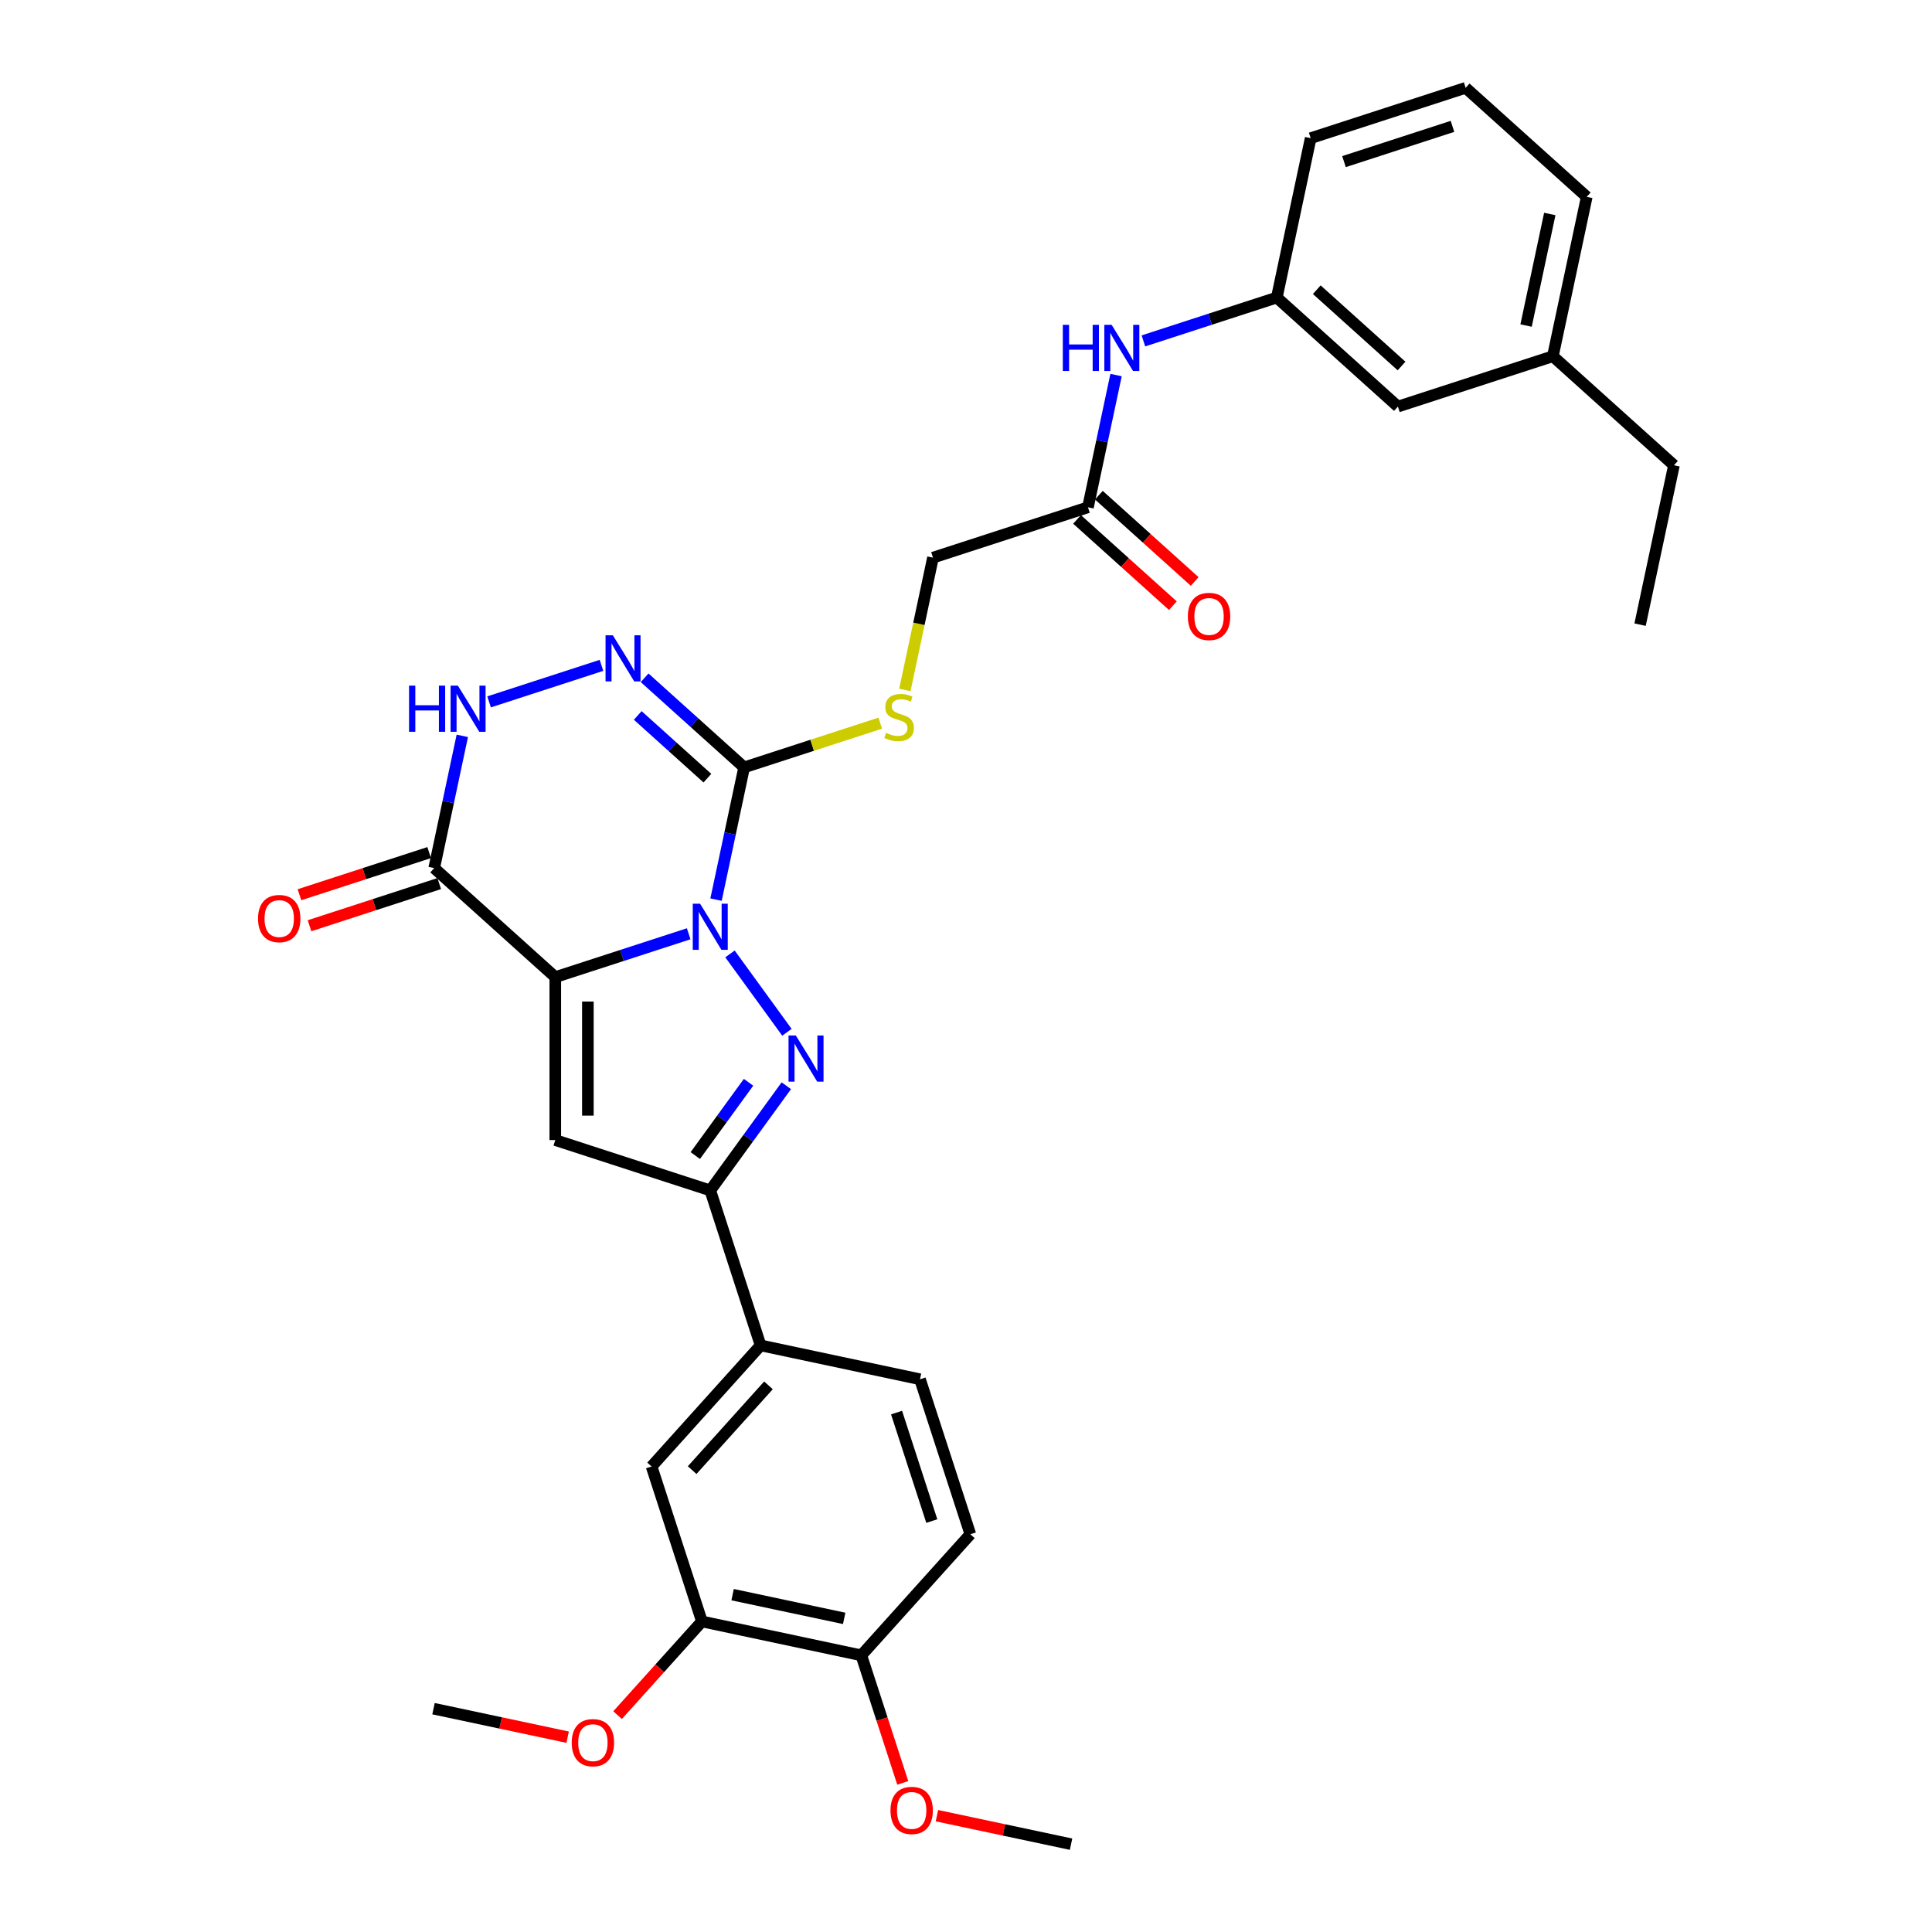 <?xml version='1.0' encoding='iso-8859-1'?>
<svg version='1.1' baseProfile='full'
              xmlns='http://www.w3.org/2000/svg'
                      xmlns:rdkit='http://www.rdkit.org/xml'
                      xmlns:xlink='http://www.w3.org/1999/xlink'
                  xml:space='preserve'
width='1000px' height='1000px' viewBox='0 0 1000 1000'>
<!-- END OF HEADER -->
<rect style='opacity:1.0;fill:#FFFFFF;stroke:none' width='1000' height='1000' x='0' y='0'> </rect>
<path class='bond-0' d='M 356.461,483.323 L 321.938,494.54' style='fill:none;fill-rule:evenodd;stroke:#0000FF;stroke-width:6px;stroke-linecap:butt;stroke-linejoin:miter;stroke-opacity:1' />
<path class='bond-0' d='M 321.938,494.54 L 287.416,505.757' style='fill:none;fill-rule:evenodd;stroke:#000000;stroke-width:6px;stroke-linecap:butt;stroke-linejoin:miter;stroke-opacity:1' />
<path class='bond-1' d='M 377.837,493.746 L 407.309,534.31' style='fill:none;fill-rule:evenodd;stroke:#0000FF;stroke-width:6px;stroke-linecap:butt;stroke-linejoin:miter;stroke-opacity:1' />
<path class='bond-2' d='M 370.615,465.643 L 377.889,431.42' style='fill:none;fill-rule:evenodd;stroke:#0000FF;stroke-width:6px;stroke-linecap:butt;stroke-linejoin:miter;stroke-opacity:1' />
<path class='bond-2' d='M 377.889,431.42 L 385.163,397.197' style='fill:none;fill-rule:evenodd;stroke:#000000;stroke-width:6px;stroke-linecap:butt;stroke-linejoin:miter;stroke-opacity:1' />
<path class='bond-3' d='M 287.416,505.757 L 287.416,590.098' style='fill:none;fill-rule:evenodd;stroke:#000000;stroke-width:6px;stroke-linecap:butt;stroke-linejoin:miter;stroke-opacity:1' />
<path class='bond-3' d='M 304.284,518.408 L 304.284,577.446' style='fill:none;fill-rule:evenodd;stroke:#000000;stroke-width:6px;stroke-linecap:butt;stroke-linejoin:miter;stroke-opacity:1' />
<path class='bond-4' d='M 287.416,505.757 L 224.738,449.322' style='fill:none;fill-rule:evenodd;stroke:#000000;stroke-width:6px;stroke-linecap:butt;stroke-linejoin:miter;stroke-opacity:1' />
<path class='bond-5' d='M 406.993,561.978 L 387.311,589.069' style='fill:none;fill-rule:evenodd;stroke:#0000FF;stroke-width:6px;stroke-linecap:butt;stroke-linejoin:miter;stroke-opacity:1' />
<path class='bond-5' d='M 387.311,589.069 L 367.628,616.16' style='fill:none;fill-rule:evenodd;stroke:#000000;stroke-width:6px;stroke-linecap:butt;stroke-linejoin:miter;stroke-opacity:1' />
<path class='bond-5' d='M 387.442,560.191 L 373.664,579.154' style='fill:none;fill-rule:evenodd;stroke:#0000FF;stroke-width:6px;stroke-linecap:butt;stroke-linejoin:miter;stroke-opacity:1' />
<path class='bond-5' d='M 373.664,579.154 L 359.886,598.118' style='fill:none;fill-rule:evenodd;stroke:#000000;stroke-width:6px;stroke-linecap:butt;stroke-linejoin:miter;stroke-opacity:1' />
<path class='bond-6' d='M 385.163,397.197 L 359.408,374.007' style='fill:none;fill-rule:evenodd;stroke:#000000;stroke-width:6px;stroke-linecap:butt;stroke-linejoin:miter;stroke-opacity:1' />
<path class='bond-6' d='M 359.408,374.007 L 333.653,350.817' style='fill:none;fill-rule:evenodd;stroke:#0000FF;stroke-width:6px;stroke-linecap:butt;stroke-linejoin:miter;stroke-opacity:1' />
<path class='bond-6' d='M 366.15,402.776 L 348.121,386.542' style='fill:none;fill-rule:evenodd;stroke:#000000;stroke-width:6px;stroke-linecap:butt;stroke-linejoin:miter;stroke-opacity:1' />
<path class='bond-6' d='M 348.121,386.542 L 330.093,370.309' style='fill:none;fill-rule:evenodd;stroke:#0000FF;stroke-width:6px;stroke-linecap:butt;stroke-linejoin:miter;stroke-opacity:1' />
<path class='bond-9' d='M 385.163,397.197 L 420.386,385.752' style='fill:none;fill-rule:evenodd;stroke:#000000;stroke-width:6px;stroke-linecap:butt;stroke-linejoin:miter;stroke-opacity:1' />
<path class='bond-9' d='M 420.386,385.752 L 455.609,374.308' style='fill:none;fill-rule:evenodd;stroke:#CCCC00;stroke-width:6px;stroke-linecap:butt;stroke-linejoin:miter;stroke-opacity:1' />
<path class='bond-32' d='M 287.416,590.098 L 367.628,616.16' style='fill:none;fill-rule:evenodd;stroke:#000000;stroke-width:6px;stroke-linecap:butt;stroke-linejoin:miter;stroke-opacity:1' />
<path class='bond-14' d='M 222.132,441.301 L 188.562,452.209' style='fill:none;fill-rule:evenodd;stroke:#000000;stroke-width:6px;stroke-linecap:butt;stroke-linejoin:miter;stroke-opacity:1' />
<path class='bond-14' d='M 188.562,452.209 L 154.992,463.116' style='fill:none;fill-rule:evenodd;stroke:#FF0000;stroke-width:6px;stroke-linecap:butt;stroke-linejoin:miter;stroke-opacity:1' />
<path class='bond-14' d='M 227.345,457.344 L 193.775,468.251' style='fill:none;fill-rule:evenodd;stroke:#000000;stroke-width:6px;stroke-linecap:butt;stroke-linejoin:miter;stroke-opacity:1' />
<path class='bond-14' d='M 193.775,468.251 L 160.205,479.159' style='fill:none;fill-rule:evenodd;stroke:#FF0000;stroke-width:6px;stroke-linecap:butt;stroke-linejoin:miter;stroke-opacity:1' />
<path class='bond-33' d='M 224.738,449.322 L 232.013,415.099' style='fill:none;fill-rule:evenodd;stroke:#000000;stroke-width:6px;stroke-linecap:butt;stroke-linejoin:miter;stroke-opacity:1' />
<path class='bond-33' d='M 232.013,415.099 L 239.287,380.876' style='fill:none;fill-rule:evenodd;stroke:#0000FF;stroke-width:6px;stroke-linecap:butt;stroke-linejoin:miter;stroke-opacity:1' />
<path class='bond-8' d='M 367.628,616.16 L 393.691,696.373' style='fill:none;fill-rule:evenodd;stroke:#000000;stroke-width:6px;stroke-linecap:butt;stroke-linejoin:miter;stroke-opacity:1' />
<path class='bond-7' d='M 311.32,344.391 L 253.147,363.292' style='fill:none;fill-rule:evenodd;stroke:#0000FF;stroke-width:6px;stroke-linecap:butt;stroke-linejoin:miter;stroke-opacity:1' />
<path class='bond-10' d='M 393.691,696.373 L 337.256,759.05' style='fill:none;fill-rule:evenodd;stroke:#000000;stroke-width:6px;stroke-linecap:butt;stroke-linejoin:miter;stroke-opacity:1' />
<path class='bond-10' d='M 397.761,717.061 L 358.257,760.935' style='fill:none;fill-rule:evenodd;stroke:#000000;stroke-width:6px;stroke-linecap:butt;stroke-linejoin:miter;stroke-opacity:1' />
<path class='bond-16' d='M 393.691,696.373 L 476.188,713.908' style='fill:none;fill-rule:evenodd;stroke:#000000;stroke-width:6px;stroke-linecap:butt;stroke-linejoin:miter;stroke-opacity:1' />
<path class='bond-20' d='M 468.355,357.117 L 475.633,322.877' style='fill:none;fill-rule:evenodd;stroke:#CCCC00;stroke-width:6px;stroke-linecap:butt;stroke-linejoin:miter;stroke-opacity:1' />
<path class='bond-20' d='M 475.633,322.877 L 482.911,288.637' style='fill:none;fill-rule:evenodd;stroke:#000000;stroke-width:6px;stroke-linecap:butt;stroke-linejoin:miter;stroke-opacity:1' />
<path class='bond-11' d='M 337.256,759.05 L 363.319,839.262' style='fill:none;fill-rule:evenodd;stroke:#000000;stroke-width:6px;stroke-linecap:butt;stroke-linejoin:miter;stroke-opacity:1' />
<path class='bond-22' d='M 363.319,839.262 L 341.488,863.508' style='fill:none;fill-rule:evenodd;stroke:#000000;stroke-width:6px;stroke-linecap:butt;stroke-linejoin:miter;stroke-opacity:1' />
<path class='bond-22' d='M 341.488,863.508 L 319.657,887.753' style='fill:none;fill-rule:evenodd;stroke:#FF0000;stroke-width:6px;stroke-linecap:butt;stroke-linejoin:miter;stroke-opacity:1' />
<path class='bond-34' d='M 363.319,839.262 L 445.816,856.798' style='fill:none;fill-rule:evenodd;stroke:#000000;stroke-width:6px;stroke-linecap:butt;stroke-linejoin:miter;stroke-opacity:1' />
<path class='bond-34' d='M 379.2,825.393 L 436.948,837.668' style='fill:none;fill-rule:evenodd;stroke:#000000;stroke-width:6px;stroke-linecap:butt;stroke-linejoin:miter;stroke-opacity:1' />
<path class='bond-12' d='M 563.124,262.575 L 482.911,288.637' style='fill:none;fill-rule:evenodd;stroke:#000000;stroke-width:6px;stroke-linecap:butt;stroke-linejoin:miter;stroke-opacity:1' />
<path class='bond-13' d='M 563.124,262.575 L 570.398,228.351' style='fill:none;fill-rule:evenodd;stroke:#000000;stroke-width:6px;stroke-linecap:butt;stroke-linejoin:miter;stroke-opacity:1' />
<path class='bond-13' d='M 570.398,228.351 L 577.672,194.128' style='fill:none;fill-rule:evenodd;stroke:#0000FF;stroke-width:6px;stroke-linecap:butt;stroke-linejoin:miter;stroke-opacity:1' />
<path class='bond-18' d='M 557.48,268.842 L 582.282,291.174' style='fill:none;fill-rule:evenodd;stroke:#000000;stroke-width:6px;stroke-linecap:butt;stroke-linejoin:miter;stroke-opacity:1' />
<path class='bond-18' d='M 582.282,291.174 L 607.085,313.506' style='fill:none;fill-rule:evenodd;stroke:#FF0000;stroke-width:6px;stroke-linecap:butt;stroke-linejoin:miter;stroke-opacity:1' />
<path class='bond-18' d='M 568.767,256.307 L 593.569,278.639' style='fill:none;fill-rule:evenodd;stroke:#000000;stroke-width:6px;stroke-linecap:butt;stroke-linejoin:miter;stroke-opacity:1' />
<path class='bond-18' d='M 593.569,278.639 L 618.372,300.971' style='fill:none;fill-rule:evenodd;stroke:#FF0000;stroke-width:6px;stroke-linecap:butt;stroke-linejoin:miter;stroke-opacity:1' />
<path class='bond-17' d='M 591.826,176.449 L 626.349,165.232' style='fill:none;fill-rule:evenodd;stroke:#0000FF;stroke-width:6px;stroke-linecap:butt;stroke-linejoin:miter;stroke-opacity:1' />
<path class='bond-17' d='M 626.349,165.232 L 660.872,154.015' style='fill:none;fill-rule:evenodd;stroke:#000000;stroke-width:6px;stroke-linecap:butt;stroke-linejoin:miter;stroke-opacity:1' />
<path class='bond-15' d='M 445.816,856.798 L 502.251,794.12' style='fill:none;fill-rule:evenodd;stroke:#000000;stroke-width:6px;stroke-linecap:butt;stroke-linejoin:miter;stroke-opacity:1' />
<path class='bond-24' d='M 445.816,856.798 L 456.543,889.811' style='fill:none;fill-rule:evenodd;stroke:#000000;stroke-width:6px;stroke-linecap:butt;stroke-linejoin:miter;stroke-opacity:1' />
<path class='bond-24' d='M 456.543,889.811 L 467.269,922.824' style='fill:none;fill-rule:evenodd;stroke:#FF0000;stroke-width:6px;stroke-linecap:butt;stroke-linejoin:miter;stroke-opacity:1' />
<path class='bond-19' d='M 476.188,713.908 L 502.251,794.12' style='fill:none;fill-rule:evenodd;stroke:#000000;stroke-width:6px;stroke-linecap:butt;stroke-linejoin:miter;stroke-opacity:1' />
<path class='bond-19' d='M 464.055,731.152 L 482.299,787.301' style='fill:none;fill-rule:evenodd;stroke:#000000;stroke-width:6px;stroke-linecap:butt;stroke-linejoin:miter;stroke-opacity:1' />
<path class='bond-21' d='M 660.872,154.015 L 723.549,210.449' style='fill:none;fill-rule:evenodd;stroke:#000000;stroke-width:6px;stroke-linecap:butt;stroke-linejoin:miter;stroke-opacity:1' />
<path class='bond-21' d='M 681.56,149.944 L 725.434,189.449' style='fill:none;fill-rule:evenodd;stroke:#000000;stroke-width:6px;stroke-linecap:butt;stroke-linejoin:miter;stroke-opacity:1' />
<path class='bond-26' d='M 660.872,154.015 L 678.407,71.517' style='fill:none;fill-rule:evenodd;stroke:#000000;stroke-width:6px;stroke-linecap:butt;stroke-linejoin:miter;stroke-opacity:1' />
<path class='bond-23' d='M 723.549,210.449 L 803.761,184.387' style='fill:none;fill-rule:evenodd;stroke:#000000;stroke-width:6px;stroke-linecap:butt;stroke-linejoin:miter;stroke-opacity:1' />
<path class='bond-29' d='M 293.811,899.161 L 259.099,891.782' style='fill:none;fill-rule:evenodd;stroke:#FF0000;stroke-width:6px;stroke-linecap:butt;stroke-linejoin:miter;stroke-opacity:1' />
<path class='bond-29' d='M 259.099,891.782 L 224.386,884.404' style='fill:none;fill-rule:evenodd;stroke:#000000;stroke-width:6px;stroke-linecap:butt;stroke-linejoin:miter;stroke-opacity:1' />
<path class='bond-28' d='M 803.761,184.387 L 866.438,240.821' style='fill:none;fill-rule:evenodd;stroke:#000000;stroke-width:6px;stroke-linecap:butt;stroke-linejoin:miter;stroke-opacity:1' />
<path class='bond-35' d='M 803.761,184.387 L 821.297,101.889' style='fill:none;fill-rule:evenodd;stroke:#000000;stroke-width:6px;stroke-linecap:butt;stroke-linejoin:miter;stroke-opacity:1' />
<path class='bond-35' d='M 789.892,168.505 L 802.167,110.757' style='fill:none;fill-rule:evenodd;stroke:#000000;stroke-width:6px;stroke-linecap:butt;stroke-linejoin:miter;stroke-opacity:1' />
<path class='bond-30' d='M 484.951,939.789 L 519.664,947.167' style='fill:none;fill-rule:evenodd;stroke:#FF0000;stroke-width:6px;stroke-linecap:butt;stroke-linejoin:miter;stroke-opacity:1' />
<path class='bond-30' d='M 519.664,947.167 L 554.376,954.545' style='fill:none;fill-rule:evenodd;stroke:#000000;stroke-width:6px;stroke-linecap:butt;stroke-linejoin:miter;stroke-opacity:1' />
<path class='bond-25' d='M 758.619,45.455 L 678.407,71.517' style='fill:none;fill-rule:evenodd;stroke:#000000;stroke-width:6px;stroke-linecap:butt;stroke-linejoin:miter;stroke-opacity:1' />
<path class='bond-25' d='M 751.8,65.406 L 695.651,83.65' style='fill:none;fill-rule:evenodd;stroke:#000000;stroke-width:6px;stroke-linecap:butt;stroke-linejoin:miter;stroke-opacity:1' />
<path class='bond-27' d='M 758.619,45.455 L 821.297,101.889' style='fill:none;fill-rule:evenodd;stroke:#000000;stroke-width:6px;stroke-linecap:butt;stroke-linejoin:miter;stroke-opacity:1' />
<path class='bond-31' d='M 866.438,240.821 L 848.903,323.319' style='fill:none;fill-rule:evenodd;stroke:#000000;stroke-width:6px;stroke-linecap:butt;stroke-linejoin:miter;stroke-opacity:1' />
<path  class='atom-0' d='M 362.348 467.752
L 370.175 480.403
Q 370.951 481.651, 372.199 483.912
Q 373.448 486.172, 373.515 486.307
L 373.515 467.752
L 376.686 467.752
L 376.686 491.637
L 373.414 491.637
L 365.013 477.805
Q 364.035 476.186, 362.989 474.33
Q 361.977 472.475, 361.674 471.901
L 361.674 491.637
L 358.57 491.637
L 358.57 467.752
L 362.348 467.752
' fill='#0000FF'/>
<path  class='atom-2' d='M 411.922 535.985
L 419.749 548.636
Q 420.525 549.884, 421.773 552.144
Q 423.022 554.405, 423.089 554.54
L 423.089 535.985
L 426.26 535.985
L 426.26 559.87
L 422.988 559.87
L 414.588 546.038
Q 413.609 544.419, 412.563 542.563
Q 411.551 540.708, 411.248 540.134
L 411.248 559.87
L 408.144 559.87
L 408.144 535.985
L 411.922 535.985
' fill='#0000FF'/>
<path  class='atom-7' d='M 317.207 328.82
L 325.033 341.471
Q 325.809 342.719, 327.058 344.979
Q 328.306 347.24, 328.373 347.375
L 328.373 328.82
L 331.544 328.82
L 331.544 352.705
L 328.272 352.705
L 319.872 338.873
Q 318.893 337.254, 317.848 335.398
Q 316.835 333.543, 316.532 332.969
L 316.532 352.705
L 313.428 352.705
L 313.428 328.82
L 317.207 328.82
' fill='#0000FF'/>
<path  class='atom-8' d='M 211.726 354.882
L 214.964 354.882
L 214.964 365.037
L 227.177 365.037
L 227.177 354.882
L 230.415 354.882
L 230.415 378.768
L 227.177 378.768
L 227.177 367.736
L 214.964 367.736
L 214.964 378.768
L 211.726 378.768
L 211.726 354.882
' fill='#0000FF'/>
<path  class='atom-8' d='M 236.994 354.882
L 244.821 367.533
Q 245.597 368.782, 246.845 371.042
Q 248.093 373.302, 248.161 373.437
L 248.161 354.882
L 251.332 354.882
L 251.332 378.768
L 248.06 378.768
L 239.659 364.936
Q 238.681 363.316, 237.635 361.461
Q 236.623 359.605, 236.319 359.032
L 236.319 378.768
L 233.216 378.768
L 233.216 354.882
L 236.994 354.882
' fill='#0000FF'/>
<path  class='atom-10' d='M 458.629 379.332
Q 458.899 379.434, 460.012 379.906
Q 461.125 380.378, 462.34 380.682
Q 463.588 380.952, 464.802 380.952
Q 467.063 380.952, 468.378 379.872
Q 469.694 378.759, 469.694 376.836
Q 469.694 375.52, 469.019 374.711
Q 468.378 373.901, 467.366 373.462
Q 466.354 373.024, 464.667 372.518
Q 462.542 371.877, 461.26 371.269
Q 460.012 370.662, 459.101 369.38
Q 458.224 368.098, 458.224 365.939
Q 458.224 362.937, 460.248 361.081
Q 462.306 359.226, 466.354 359.226
Q 469.121 359.226, 472.258 360.541
L 471.482 363.139
Q 468.615 361.958, 466.455 361.958
Q 464.128 361.958, 462.846 362.937
Q 461.564 363.881, 461.597 365.534
Q 461.597 366.816, 462.238 367.592
Q 462.913 368.368, 463.858 368.807
Q 464.836 369.245, 466.455 369.751
Q 468.615 370.426, 469.897 371.101
Q 471.178 371.775, 472.089 373.159
Q 473.034 374.508, 473.034 376.836
Q 473.034 380.142, 470.807 381.93
Q 468.615 383.684, 464.937 383.684
Q 462.812 383.684, 461.193 383.212
Q 459.607 382.773, 457.718 381.998
L 458.629 379.332
' fill='#CCCC00'/>
<path  class='atom-14' d='M 550.111 168.135
L 553.35 168.135
L 553.35 178.289
L 565.562 178.289
L 565.562 168.135
L 568.801 168.135
L 568.801 192.02
L 565.562 192.02
L 565.562 180.988
L 553.35 180.988
L 553.35 192.02
L 550.111 192.02
L 550.111 168.135
' fill='#0000FF'/>
<path  class='atom-14' d='M 575.379 168.135
L 583.206 180.786
Q 583.982 182.034, 585.23 184.294
Q 586.479 186.554, 586.546 186.689
L 586.546 168.135
L 589.717 168.135
L 589.717 192.02
L 586.445 192.02
L 578.045 178.188
Q 577.066 176.569, 576.02 174.713
Q 575.008 172.858, 574.705 172.284
L 574.705 192.02
L 571.601 192.02
L 571.601 168.135
L 575.379 168.135
' fill='#0000FF'/>
<path  class='atom-15' d='M 133.562 475.452
Q 133.562 469.717, 136.395 466.512
Q 139.229 463.307, 144.526 463.307
Q 149.822 463.307, 152.656 466.512
Q 155.49 469.717, 155.49 475.452
Q 155.49 481.255, 152.623 484.561
Q 149.755 487.834, 144.526 487.834
Q 139.263 487.834, 136.395 484.561
Q 133.562 481.289, 133.562 475.452
M 144.526 485.135
Q 148.169 485.135, 150.126 482.706
Q 152.117 480.243, 152.117 475.452
Q 152.117 470.763, 150.126 468.402
Q 148.169 466.006, 144.526 466.006
Q 140.882 466.006, 138.892 468.368
Q 136.935 470.729, 136.935 475.452
Q 136.935 480.277, 138.892 482.706
Q 140.882 485.135, 144.526 485.135
' fill='#FF0000'/>
<path  class='atom-19' d='M 614.837 319.077
Q 614.837 313.342, 617.67 310.137
Q 620.504 306.932, 625.801 306.932
Q 631.097 306.932, 633.931 310.137
Q 636.765 313.342, 636.765 319.077
Q 636.765 324.879, 633.898 328.185
Q 631.03 331.458, 625.801 331.458
Q 620.538 331.458, 617.67 328.185
Q 614.837 324.913, 614.837 319.077
M 625.801 328.759
Q 629.444 328.759, 631.401 326.33
Q 633.392 323.867, 633.392 319.077
Q 633.392 314.387, 631.401 312.026
Q 629.444 309.631, 625.801 309.631
Q 622.157 309.631, 620.167 311.992
Q 618.21 314.354, 618.21 319.077
Q 618.21 323.901, 620.167 326.33
Q 622.157 328.759, 625.801 328.759
' fill='#FF0000'/>
<path  class='atom-23' d='M 295.92 902.007
Q 295.92 896.272, 298.753 893.067
Q 301.587 889.862, 306.884 889.862
Q 312.18 889.862, 315.014 893.067
Q 317.848 896.272, 317.848 902.007
Q 317.848 907.809, 314.98 911.116
Q 312.113 914.388, 306.884 914.388
Q 301.621 914.388, 298.753 911.116
Q 295.92 907.843, 295.92 902.007
M 306.884 911.689
Q 310.527 911.689, 312.484 909.26
Q 314.474 906.797, 314.474 902.007
Q 314.474 897.318, 312.484 894.956
Q 310.527 892.561, 306.884 892.561
Q 303.24 892.561, 301.25 894.922
Q 299.293 897.284, 299.293 902.007
Q 299.293 906.831, 301.25 909.26
Q 303.24 911.689, 306.884 911.689
' fill='#FF0000'/>
<path  class='atom-25' d='M 460.914 937.078
Q 460.914 931.342, 463.748 928.137
Q 466.582 924.933, 471.879 924.933
Q 477.175 924.933, 480.009 928.137
Q 482.843 931.342, 482.843 937.078
Q 482.843 942.88, 479.975 946.186
Q 477.108 949.459, 471.879 949.459
Q 466.616 949.459, 463.748 946.186
Q 460.914 942.914, 460.914 937.078
M 471.879 946.76
Q 475.522 946.76, 477.479 944.331
Q 479.469 941.868, 479.469 937.078
Q 479.469 932.388, 477.479 930.027
Q 475.522 927.631, 471.879 927.631
Q 468.235 927.631, 466.245 929.993
Q 464.288 932.355, 464.288 937.078
Q 464.288 941.902, 466.245 944.331
Q 468.235 946.76, 471.879 946.76
' fill='#FF0000'/>
</svg>
